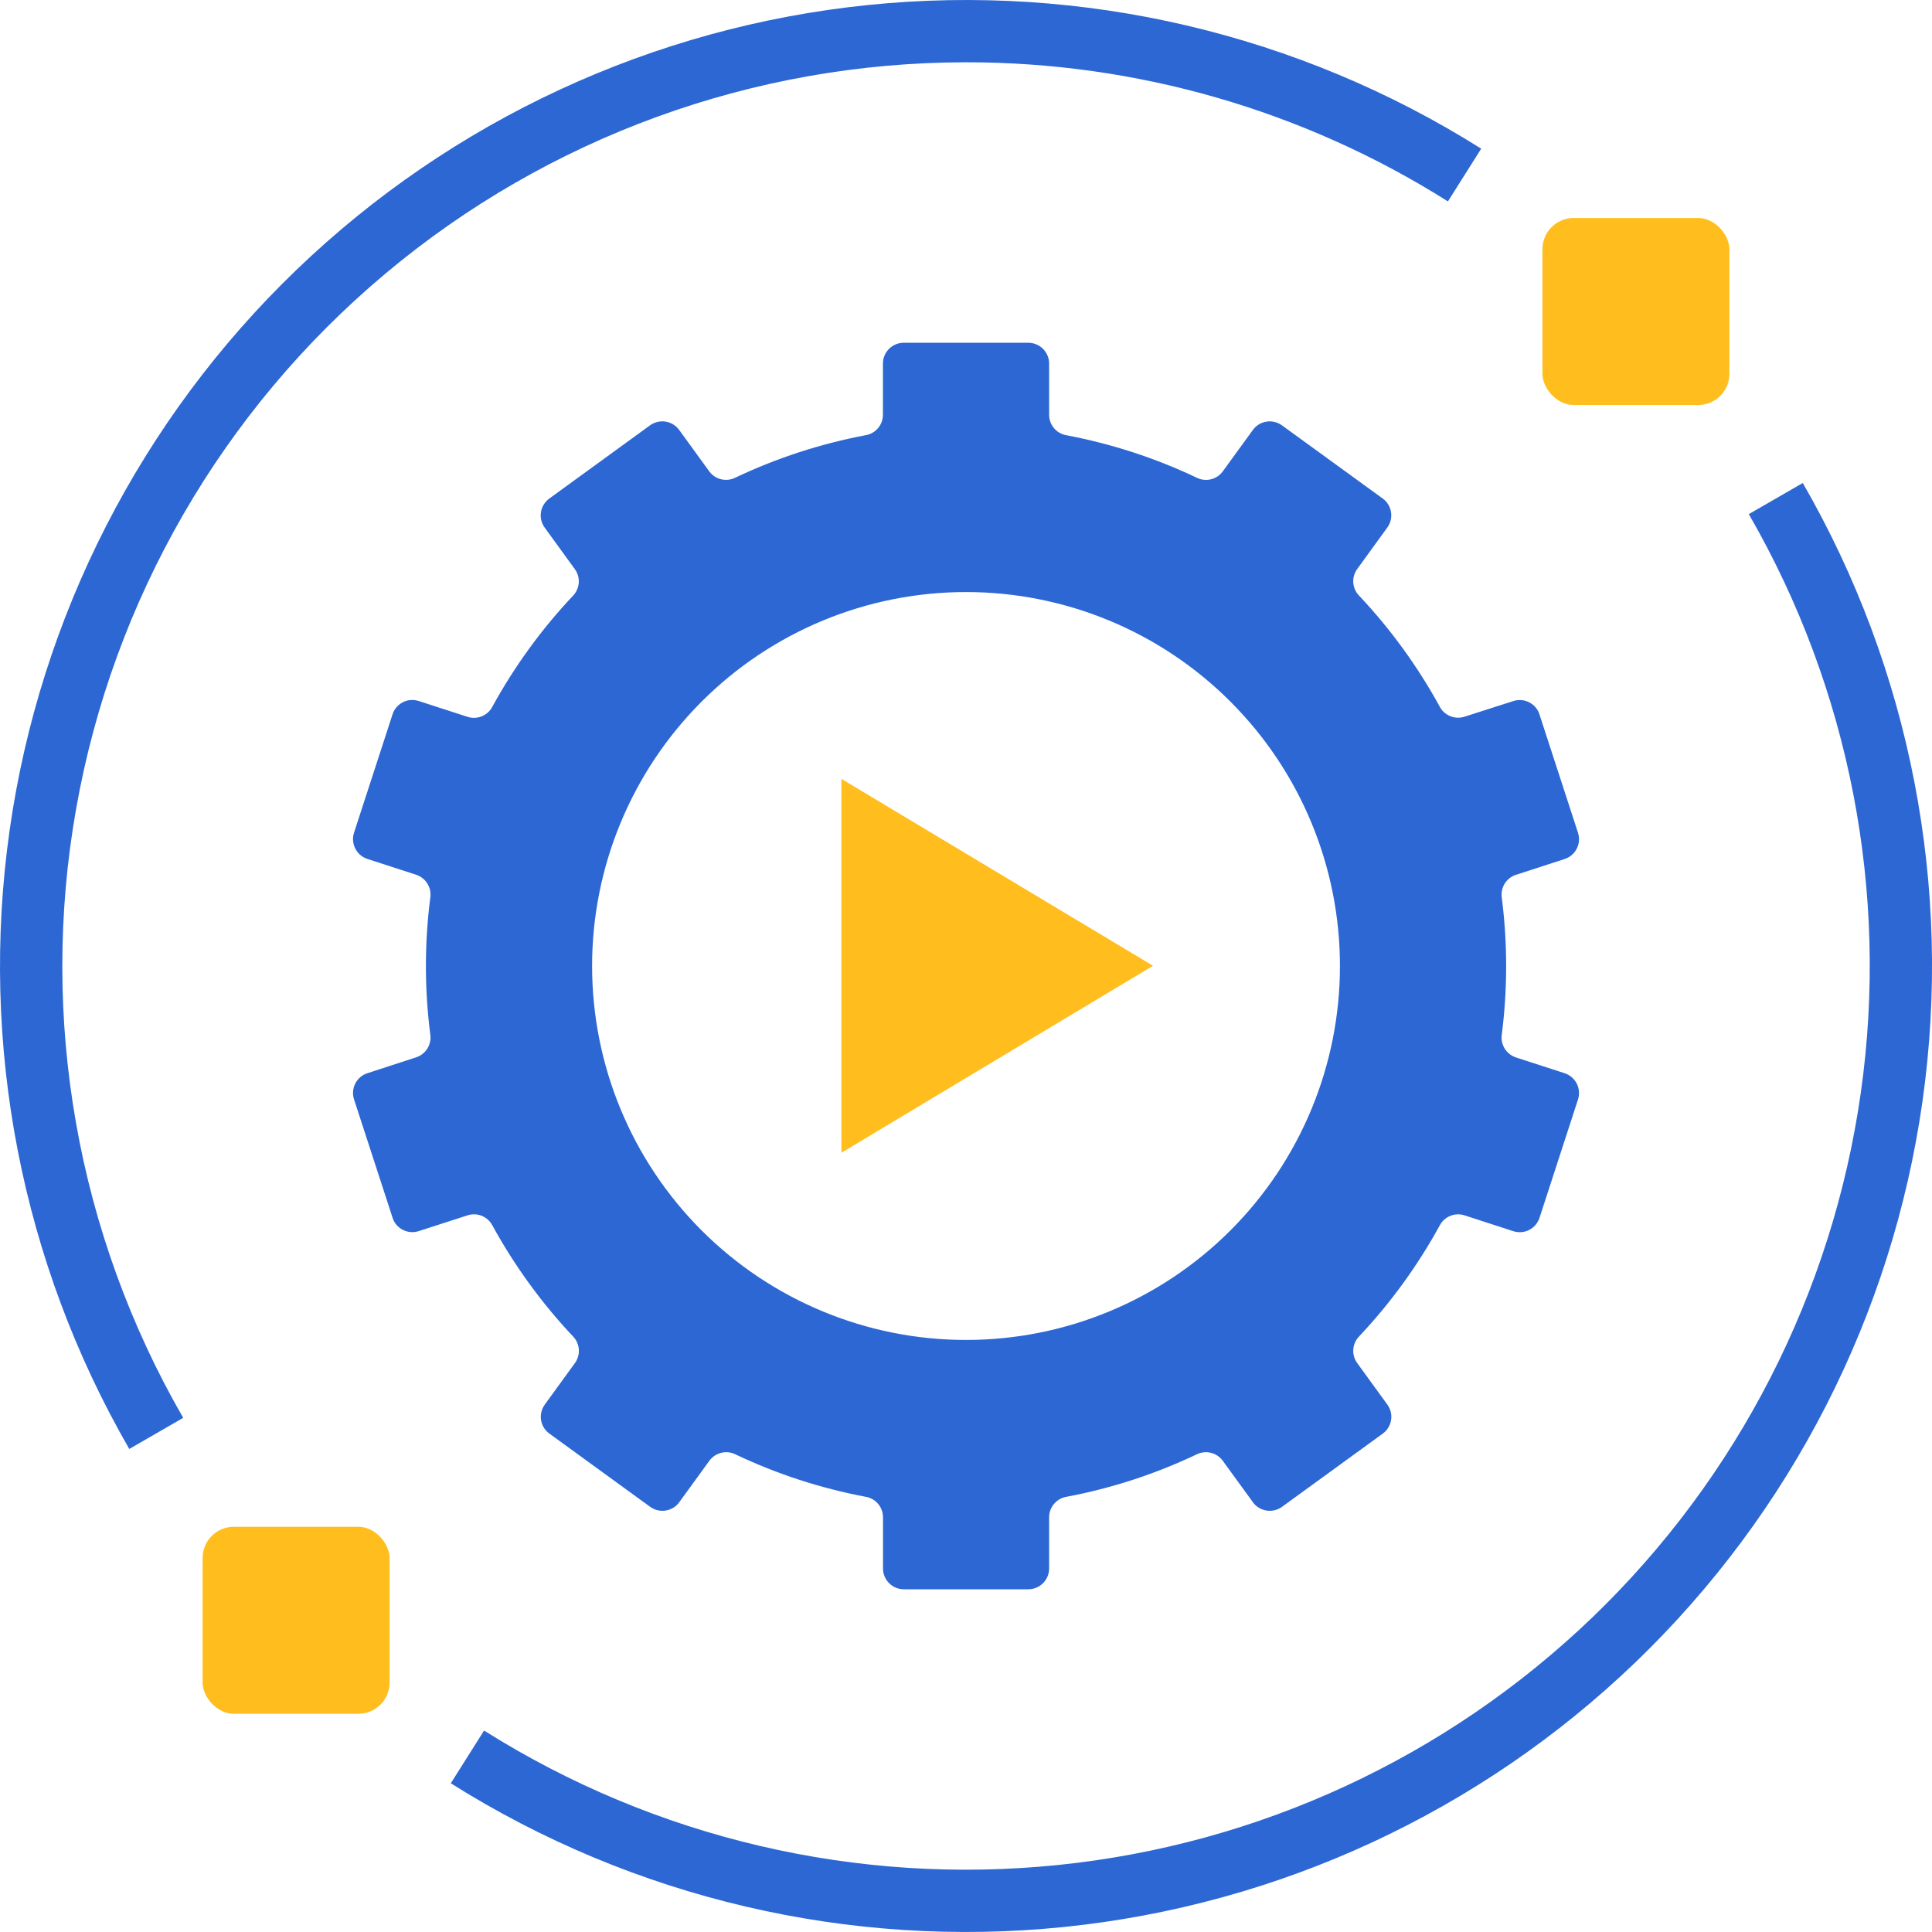 <svg width="45" height="45" viewBox="0 0 45 45" fill="none" xmlns="http://www.w3.org/2000/svg">
<path d="M11.468 28.541C11.982 29.48 12.614 30.35 13.348 31.129C13.51 31.297 13.529 31.557 13.392 31.747L12.689 32.715L12.689 32.716C12.614 32.819 12.582 32.949 12.602 33.076C12.622 33.202 12.692 33.316 12.796 33.391L15.145 35.098C15.361 35.254 15.664 35.206 15.821 34.99L16.524 34.022C16.663 33.834 16.916 33.771 17.126 33.873C18.093 34.333 19.116 34.666 20.168 34.864C20.398 34.905 20.566 35.104 20.567 35.338V36.533C20.567 36.799 20.782 37.015 21.049 37.017H23.952C24.22 37.017 24.436 36.8 24.436 36.533V35.338C24.438 35.104 24.605 34.905 24.835 34.864C25.888 34.666 26.91 34.333 27.877 33.873C28.088 33.771 28.341 33.834 28.479 34.022L29.183 34.99H29.182C29.34 35.206 29.642 35.254 29.859 35.098L32.208 33.391C32.311 33.316 32.381 33.202 32.401 33.076C32.421 32.949 32.39 32.819 32.314 32.716L31.611 31.747V31.747C31.474 31.557 31.493 31.297 31.655 31.129C32.389 30.35 33.021 29.48 33.535 28.541C33.645 28.335 33.886 28.236 34.109 28.307L35.248 28.677H35.248C35.37 28.716 35.503 28.706 35.617 28.648C35.732 28.589 35.818 28.488 35.858 28.366L36.755 25.608H36.755C36.837 25.354 36.698 25.081 36.444 24.998L35.307 24.629C35.085 24.555 34.947 24.334 34.979 24.102C35.115 23.04 35.115 21.965 34.979 20.904C34.947 20.672 35.085 20.45 35.307 20.377L36.444 20.008C36.698 19.925 36.837 19.652 36.755 19.398L35.857 16.64H35.858C35.818 16.517 35.732 16.416 35.617 16.358C35.503 16.3 35.37 16.289 35.248 16.329L34.109 16.694C33.887 16.765 33.645 16.667 33.535 16.461C33.021 15.522 32.389 14.652 31.655 13.873C31.493 13.705 31.474 13.445 31.611 13.255L32.314 12.286V12.286C32.47 12.07 32.422 11.77 32.208 11.613L29.859 9.907C29.642 9.75 29.34 9.798 29.182 10.014L28.479 10.982H28.479C28.34 11.17 28.087 11.231 27.877 11.128C26.91 10.668 25.887 10.336 24.835 10.137C24.605 10.097 24.437 9.897 24.436 9.664V8.468C24.436 8.34 24.385 8.217 24.294 8.126C24.204 8.035 24.08 7.984 23.952 7.984H21.049C20.782 7.984 20.565 8.201 20.565 8.468V9.663C20.564 9.897 20.396 10.096 20.166 10.136C19.113 10.335 18.091 10.668 17.124 11.127C16.914 11.23 16.661 11.169 16.522 10.982L15.819 10.014H15.819C15.661 9.798 15.359 9.75 15.142 9.906L12.793 11.613C12.69 11.689 12.62 11.802 12.6 11.929C12.58 12.056 12.611 12.185 12.687 12.289L13.39 13.258V13.258C13.527 13.448 13.508 13.707 13.346 13.876C12.612 14.655 11.98 15.525 11.466 16.464C11.356 16.67 11.114 16.768 10.892 16.697L9.753 16.328H9.753C9.631 16.288 9.498 16.298 9.384 16.356C9.269 16.415 9.183 16.516 9.143 16.638L8.246 19.396H8.246C8.164 19.65 8.303 19.923 8.557 20.006L9.694 20.375C9.916 20.448 10.055 20.671 10.023 20.902C9.886 21.964 9.886 23.039 10.023 24.1C10.055 24.332 9.916 24.554 9.694 24.627L8.557 24.997C8.303 25.079 8.164 25.352 8.246 25.606L9.144 28.364H9.143C9.183 28.487 9.269 28.588 9.384 28.646C9.498 28.704 9.631 28.715 9.753 28.675L10.892 28.307C11.115 28.235 11.358 28.334 11.468 28.541L11.468 28.541ZM22.501 13.79C24.811 13.79 27.026 14.708 28.659 16.342C30.293 17.975 31.21 20.19 31.21 22.5C31.21 24.81 30.293 27.026 28.659 28.659C27.026 30.292 24.811 31.21 22.501 31.21C20.191 31.21 17.975 30.292 16.342 28.659C14.709 27.026 13.791 24.81 13.791 22.5C13.791 20.19 14.709 17.975 16.342 16.342C17.975 14.708 20.191 13.79 22.501 13.79Z" fill="#2C67D3"/>
<path d="M36.652 5.078H39.555C39.956 5.078 40.281 5.479 40.281 5.804V8.707C40.281 9.108 39.956 9.433 39.555 9.433H36.652C36.251 9.433 35.926 9.032 35.926 8.707V5.804C35.926 5.403 36.251 5.078 36.652 5.078Z" fill="#FFBE1D"/>
<path d="M5.445 35.562H8.348C8.749 35.562 9.074 35.963 9.074 36.288V39.192C9.074 39.592 8.749 39.917 8.348 39.917H5.445C5.044 39.917 4.719 39.517 4.719 39.192V36.288C4.719 35.888 5.044 35.562 5.445 35.562Z" fill="#FFBE1D"/>
<path d="M22.5 1.451C26.473 1.447 30.365 2.571 33.725 4.691L34.5 3.463C30.247 0.784 25.217 -0.395 20.216 0.117C15.215 0.628 10.529 2.8 6.905 6.285C3.281 9.77 0.929 14.368 0.223 19.346C-0.483 24.324 0.499 29.395 3.011 33.749L4.267 33.024C1.795 28.737 0.912 23.717 1.772 18.844C2.632 13.971 5.181 9.557 8.972 6.377C12.762 3.196 17.552 1.452 22.5 1.451L22.5 1.451Z" fill="#2C67D3"/>
<path d="M40.733 11.975C43.084 16.049 44.002 20.793 43.342 25.45C42.682 30.107 40.481 34.409 37.092 37.67C33.701 40.93 29.317 42.962 24.638 43.44C19.959 43.918 15.255 42.816 11.275 40.308L10.5 41.536C14.754 44.216 19.783 45.394 24.784 44.883C29.786 44.371 34.472 42.2 38.096 38.715C41.719 35.23 44.072 30.631 44.778 25.653C45.483 20.676 44.502 15.605 41.99 11.25L40.733 11.975Z" fill="#2C67D3"/>
<path d="M19.598 18.141V26.85L26.856 22.495L19.598 18.141Z" fill="#FFBE1D"/>
</svg>
